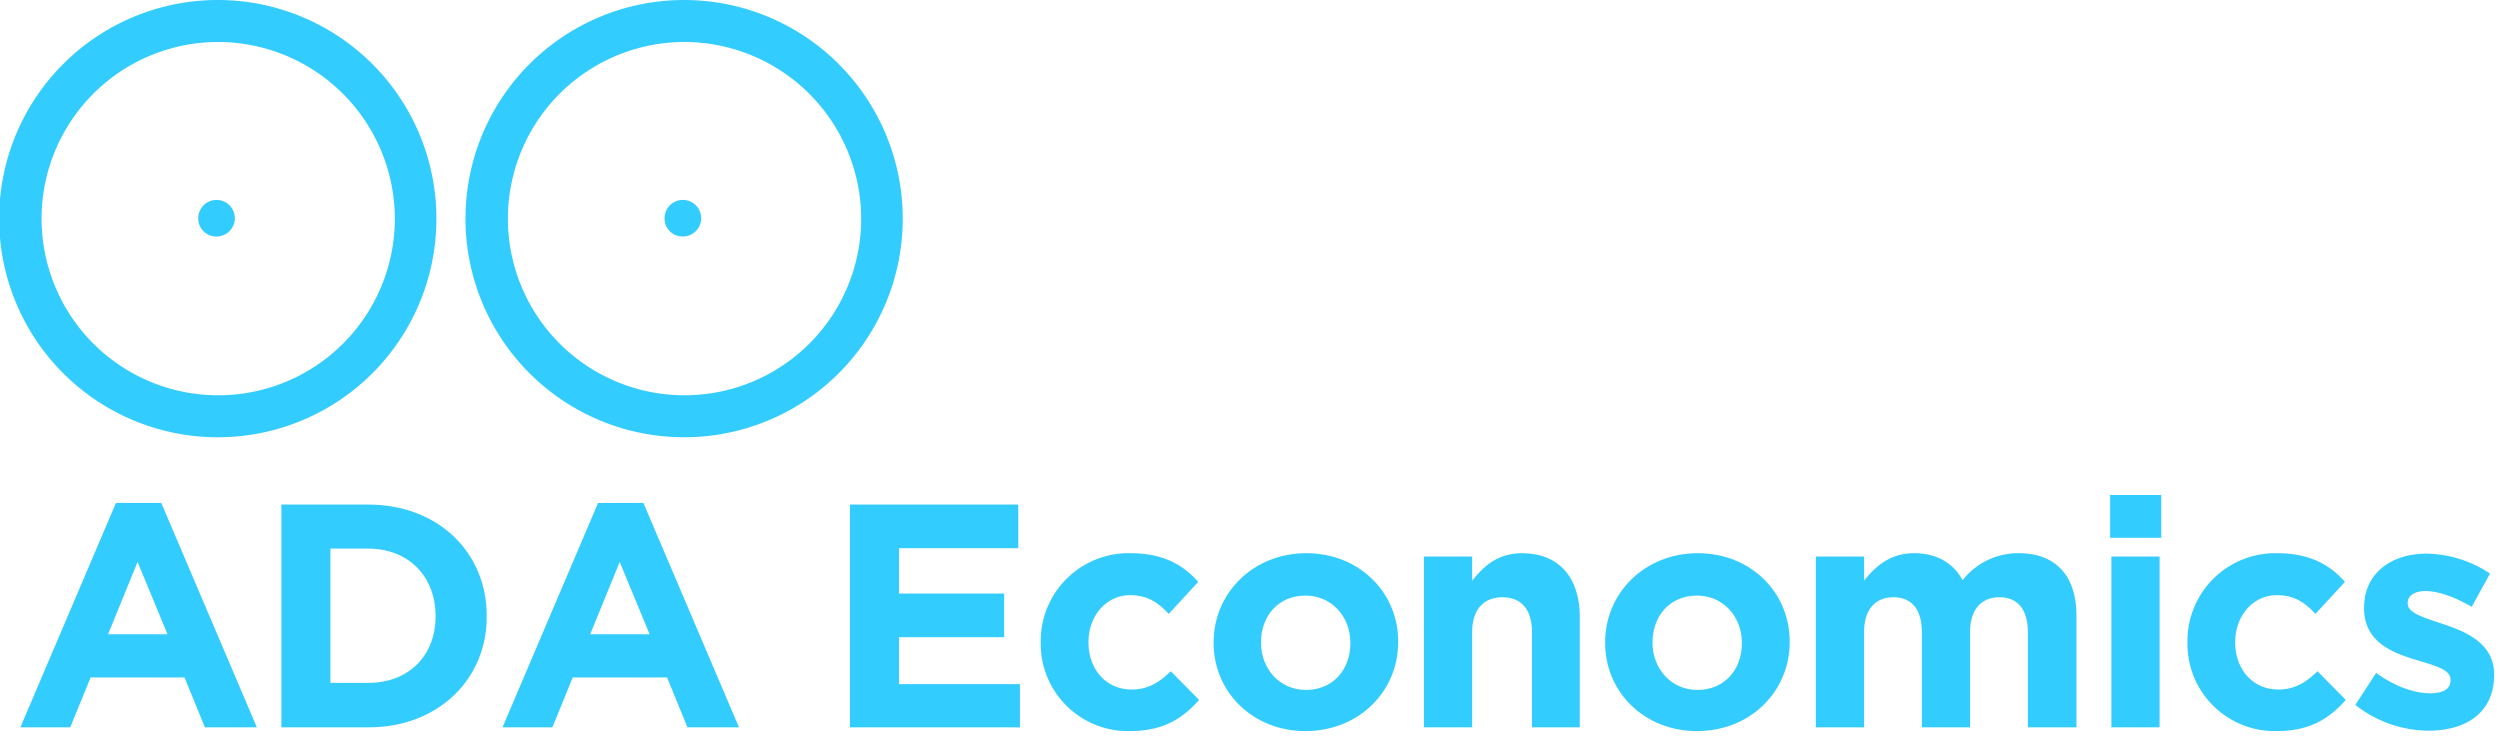 <svg xmlns="http://www.w3.org/2000/svg" xmlns:xlink="http://www.w3.org/1999/xlink" width="526" height="155" viewBox="0 0 526 155"><defs><style>.a{clip-path:url(#b);}.b{fill:#3cf;}</style><clipPath id="b"><rect width="526" height="155"/></clipPath></defs><g id="a" class="a"><g transform="translate(0 -212)"><path class="b" d="M47.7,263.948a3.848,3.848,0,1,1,3.848,3.848,3.771,3.771,0,0,1-3.848-3.848" transform="translate(-5.987 -6.038)"/><path class="b" d="M159.9,263.948a3.848,3.848,0,1,1,3.848,3.848,3.771,3.771,0,0,1-3.848-3.848" transform="translate(-20.071 -6.038)"/><path class="b" d="M45.91,304a46,46,0,1,1,45.91-46A45.979,45.979,0,0,1,45.91,304Zm0-83.163A37.165,37.165,0,1,0,83.075,258,37.246,37.246,0,0,0,45.91,220.832Z"/><path class="b" d="M158.11,304a46,46,0,1,1,45.91-46A45.979,45.979,0,0,1,158.11,304Zm0-83.163A37.165,37.165,0,1,0,195.275,258,37.246,37.246,0,0,0,158.11,220.832Z" transform="translate(-14.084)"/><g transform="translate(4.285 316.15)"><path class="b" d="M43.727,380.222l-4.285-10.494H19.679l-4.285,10.494H4.9L25.013,333h9.532l20.113,47.222Zm-14.167-34.8-6.209,15.216H35.857Z" transform="translate(-4.9 -331.339)"/><path class="b" d="M86.064,380.272H67.7V333.4H85.977c14.779,0,24.923,10.144,24.923,23.349v.175C110.987,370.041,100.755,380.272,86.064,380.272Zm14.079-23.436c0-8.308-5.684-14.167-14.167-14.167H78.019v28.246h7.958c8.482,0,14.167-5.684,14.167-13.992Z" transform="translate(-12.783 -331.389)"/><path class="b" d="M159.814,380.222l-4.285-10.494H135.679l-4.285,10.494H120.9L141.013,333h9.532l20.113,47.222Zm-14.254-34.8-6.209,15.216h12.505Z" transform="translate(-19.46 -331.339)"/><path class="b" d="M204.5,380.272V333.4h35.416v9.182h-25.1v9.532h22.124V361.3H214.819v9.882h25.447v9.095Z" transform="translate(-29.954 -331.389)"/><path class="b" d="M269.114,382.528A18.368,18.368,0,0,1,250.4,363.989v-.175A18.48,18.48,0,0,1,269.2,345.1c6.733,0,11.018,2.274,14.341,6.034l-6.209,6.733c-2.274-2.449-4.547-3.935-8.133-3.935-5.072,0-8.745,4.46-8.745,9.794v.175c0,5.509,3.585,9.882,9.095,9.882,3.41,0,5.772-1.487,8.22-3.848l5.946,6.034C280.307,379.817,276.285,382.528,269.114,382.528Z" transform="translate(-35.716 -332.857)"/><path class="b" d="M311.326,382.528c-11.106,0-19.326-8.22-19.326-18.539v-.175c0-10.319,8.308-18.714,19.5-18.714,11.106,0,19.326,8.22,19.326,18.539v.175C330.827,374.22,322.519,382.528,311.326,382.528ZM320.77,363.9c0-5.334-3.848-9.882-9.444-9.882-5.859,0-9.357,4.46-9.357,9.794v.175c0,5.334,3.848,9.882,9.444,9.882,5.859,0,9.357-4.46,9.357-9.794Z" transform="translate(-40.937 -332.857)"/><path class="b" d="M365.336,381.741V361.715c0-4.81-2.274-7.346-6.209-7.346-3.848,0-6.384,2.449-6.384,7.346v20.026H342.6V345.8h10.144v5.072c2.361-2.973,5.334-5.772,10.494-5.772,7.7,0,12.155,5.072,12.155,13.38v23.261Z" transform="translate(-47.289 -332.857)"/><path class="b" d="M405.526,382.528c-11.106,0-19.326-8.22-19.326-18.539v-.175c0-10.319,8.308-18.714,19.5-18.714,11.106,0,19.326,8.22,19.326,18.539v.175C425.027,374.22,416.719,382.528,405.526,382.528ZM414.97,363.9c0-5.334-3.848-9.882-9.444-9.882-5.859,0-9.357,4.46-9.357,9.794v.175c0,5.334,3.848,9.882,9.444,9.882,5.859,0,9.357-4.46,9.357-9.794Z" transform="translate(-52.761 -332.857)"/><path class="b" d="M481.5,381.741V361.715c0-4.81-2.186-7.346-5.946-7.346s-6.209,2.449-6.209,7.346v20.026H459.2V361.715c0-4.81-2.186-7.346-5.946-7.346s-6.209,2.449-6.209,7.346v20.026H436.9V345.8h10.144v5.072c2.361-2.973,5.422-5.772,10.581-5.772,4.722,0,8.22,2.1,10.144,5.684a14.83,14.83,0,0,1,11.805-5.684c7.608,0,12.155,4.547,12.155,13.2v23.436Z" transform="translate(-59.125 -332.857)"/><path class="b" d="M507.7,340.107V331.1h10.756v9.007Zm.262,39.876V344.042h10.144v35.941Z" transform="translate(-68.012 -331.1)"/><path class="b" d="M545.014,382.528A18.368,18.368,0,0,1,526.3,363.989v-.175A18.48,18.48,0,0,1,545.1,345.1c6.734,0,11.018,2.274,14.341,6.034l-6.209,6.733c-2.274-2.449-4.547-3.935-8.133-3.935-5.072,0-8.745,4.46-8.745,9.794v.175c0,5.509,3.585,9.882,9.095,9.882,3.411,0,5.772-1.487,8.22-3.848l5.946,6.034C556.207,379.817,552.185,382.528,545.014,382.528Z" transform="translate(-70.347 -332.857)"/><path class="b" d="M582.091,382.453a25.058,25.058,0,0,1-15.391-5.422l4.372-6.734c3.848,2.8,7.958,4.285,11.368,4.285,2.973,0,4.285-1.049,4.285-2.711V371.7c0-2.186-3.5-2.973-7.433-4.2-4.984-1.487-10.756-3.848-10.756-10.756v-.175c0-7.346,5.859-11.368,13.117-11.368a24.671,24.671,0,0,1,13.379,4.2l-3.848,7c-3.585-2.1-7.083-3.323-9.707-3.323-2.449,0-3.76,1.049-3.76,2.449v.175c0,2.011,3.411,2.973,7.346,4.285,4.985,1.661,10.844,4.11,10.844,10.669v.175C595.82,378.78,589.874,382.453,582.091,382.453Z" transform="translate(-75.418 -332.87)"/></g></g></g></svg>